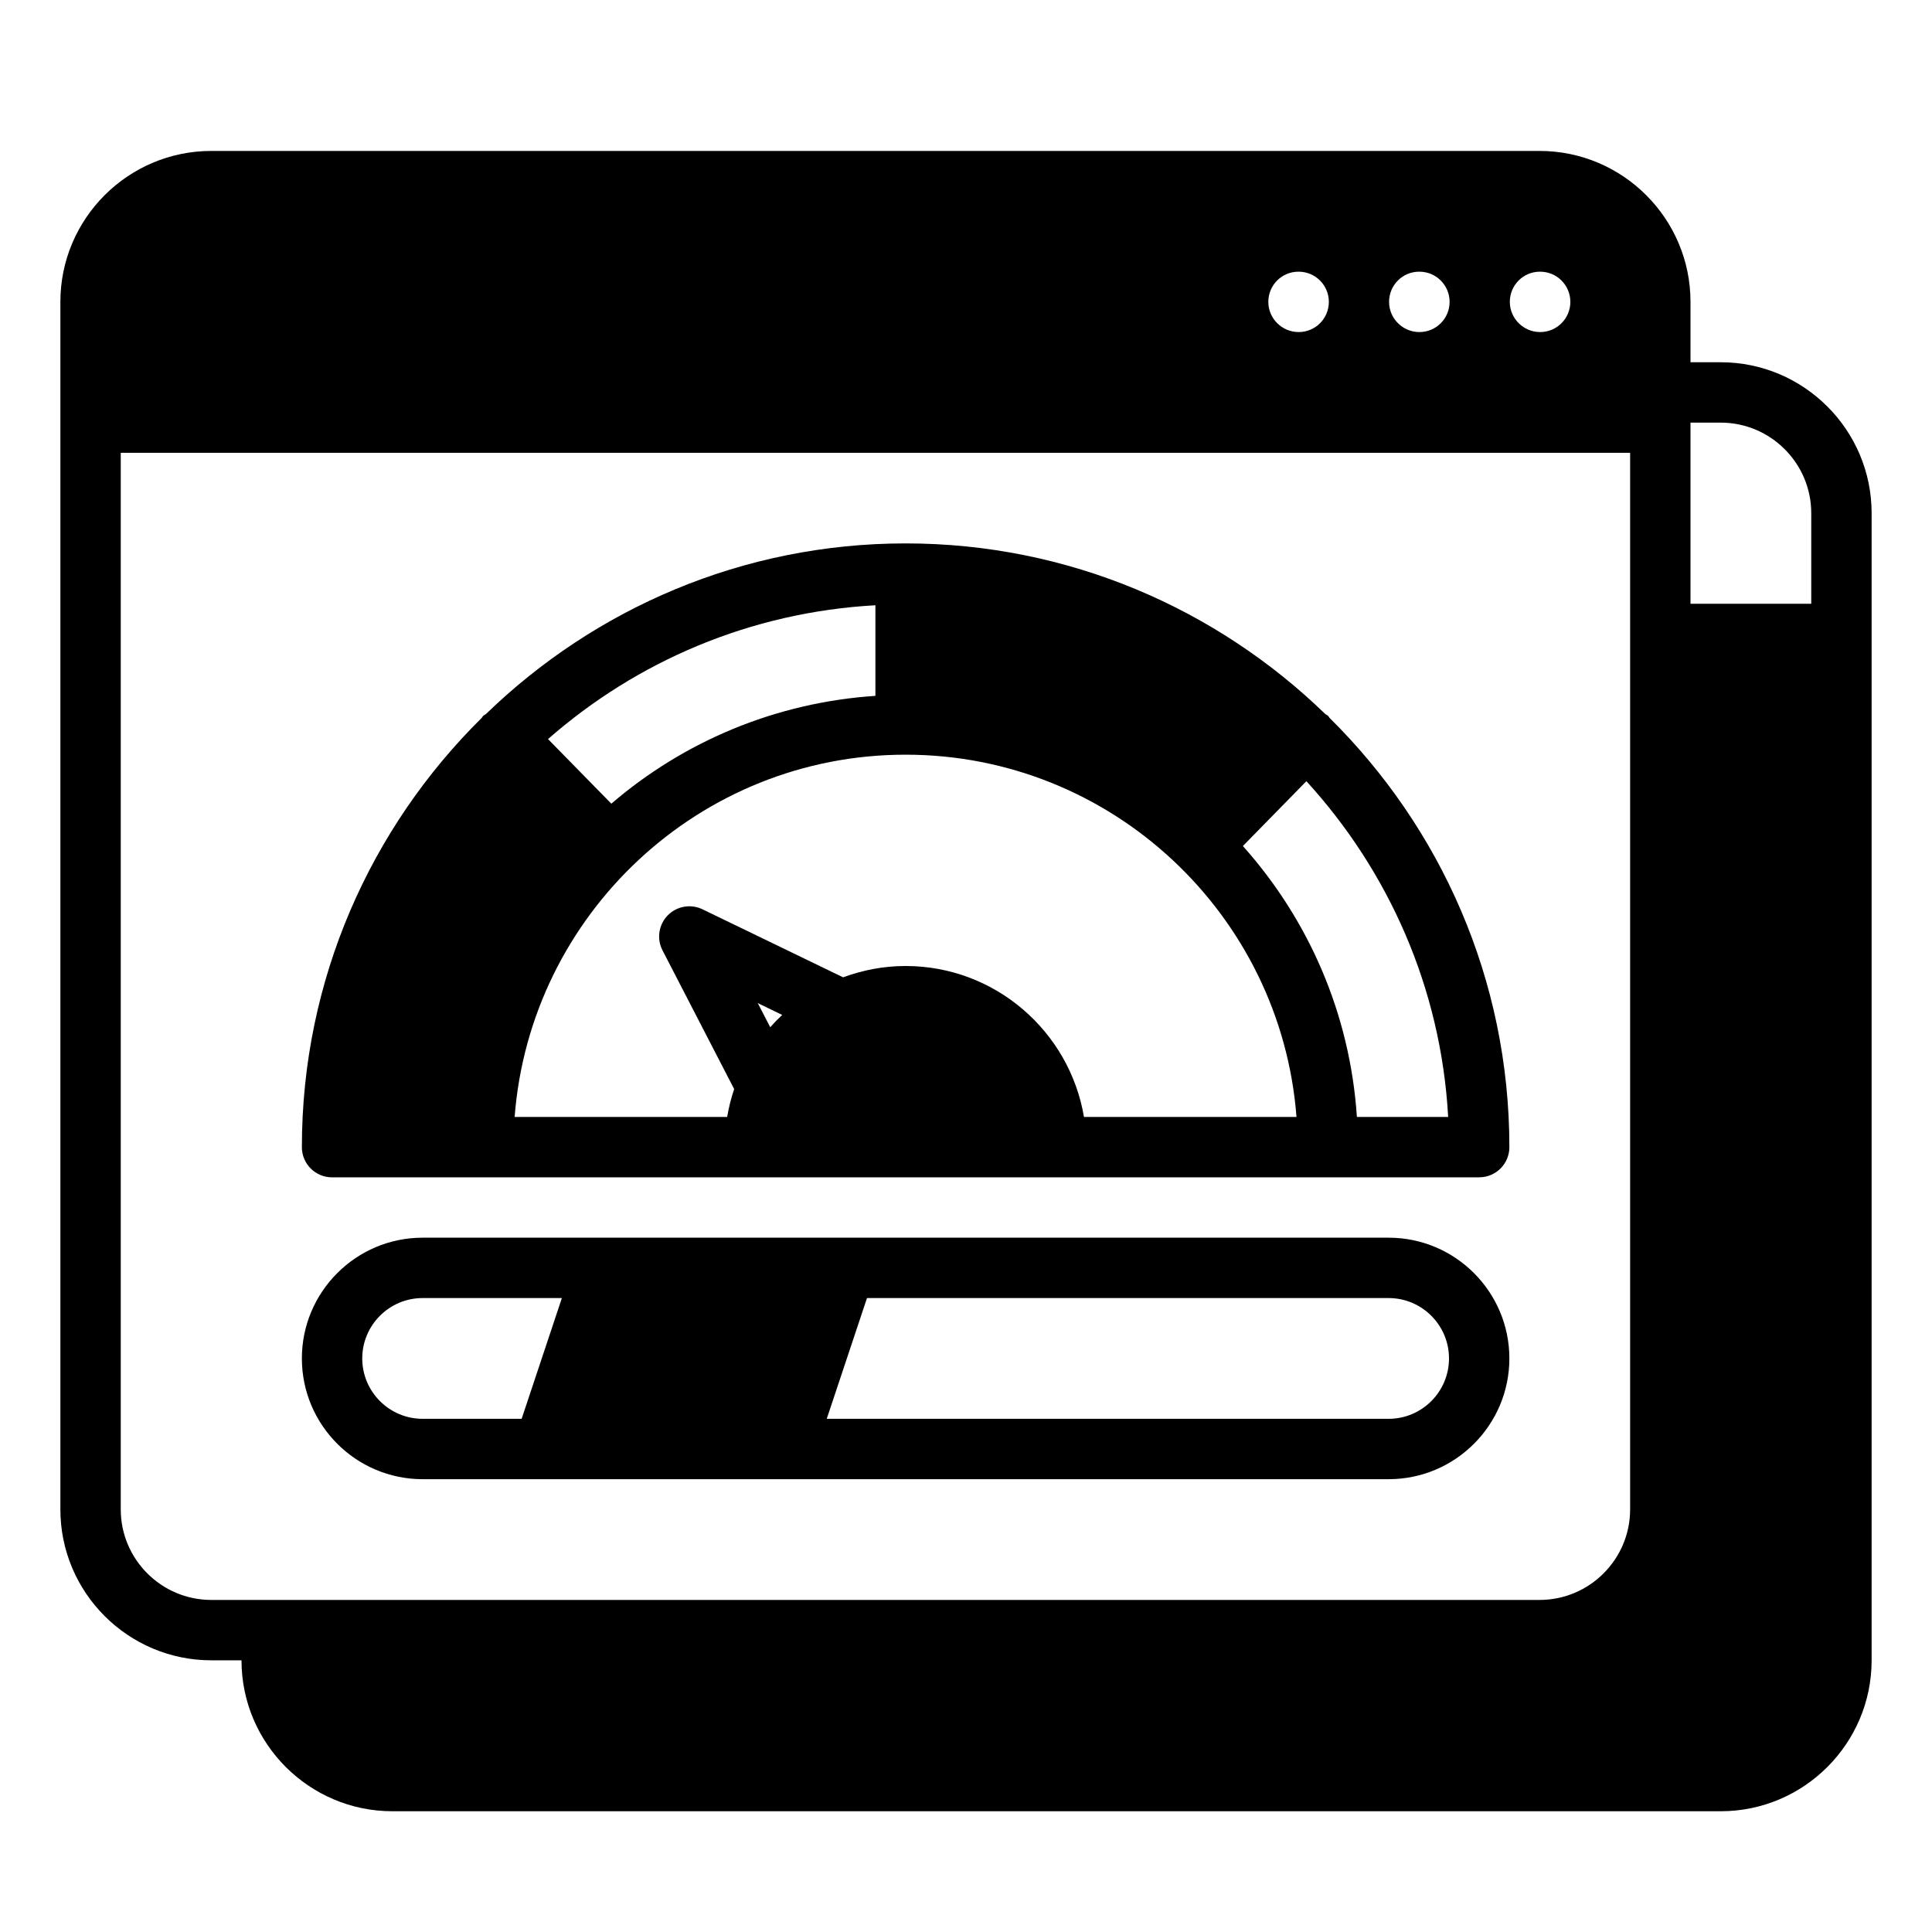 <svg id="Solid" height="512" viewBox="0 0 64 64" width="512" xmlns="http://www.w3.org/2000/svg"><path d="m11 39h38c.553 0 1-.448 1-1 0-5.56-2.285-10.594-5.96-14.222-.017-.02-.024-.045-.043-.063-.028-.027-.063-.037-.093-.06-3.602-3.492-8.502-5.654-13.904-5.654s-10.302 2.162-13.905 5.655c-.029.023-.065.033-.092.06-.019.019-.026.044-.043.063-3.675 3.629-5.96 8.662-5.96 14.222 0 .552.447 1 1 1zm14.515-4.972-.413-.799.81.392c-.139.13-.271.265-.397.407zm17.761-8.15c2.716 2.972 4.461 6.846 4.696 11.122h-3.023c-.228-3.437-1.614-6.554-3.777-8.974zm-14.277-5.829v3.002c-3.329.221-6.362 1.524-8.748 3.572l-2.097-2.14c2.934-2.574 6.701-4.204 10.845-4.433zm1 4.951c6.83 0 12.435 5.299 12.949 12h-7.04c-.478-2.833-2.942-5-5.91-5-.728 0-1.423.137-2.069.375l-4.659-2.254c-.387-.186-.851-.105-1.152.203-.3.308-.369.774-.172 1.157l2.374 4.596c-.101.298-.178.607-.232.923h-7.04c.514-6.701 6.119-12 12.949-12z"/><path d="m14 49h32c2.206 0 4-1.794 4-4s-1.794-4-4-4h-32c-2.206 0-4 1.794-4 4s1.794 4 4 4zm14.72-6h17.28c1.103 0 2 .897 2 2s-.897 2-2 2h-18.613zm-14.72 0h4.613l-1.333 4h-3.28c-1.103 0-2-.897-2-2s.897-2 2-2z"/><path d="m57 12h-1v-2c0-2.757-2.243-5-5-5h-44c-2.757 0-5 2.243-5 5v40c0 2.757 2.243 5 5 5h1c0 2.757 2.243 5 5 5h44c2.757 0 5-2.243 5-5v-38c0-2.757-2.243-5-5-5zm-5.99-3h.01c.553 0 1 .448 1 1s-.447 1-1 1-1.005-.448-1.005-1 .443-1 .995-1zm-4 0h.01c.553 0 1 .448 1 1s-.447 1-1 1-1.005-.448-1.005-1 .443-1 .995-1zm-4 0h.01c.553 0 1 .448 1 1s-.447 1-1 1-1.005-.448-1.005-1 .443-1 .995-1zm10.99 41c0 1.654-1.346 3-3 3h-44c-1.654 0-3-1.346-3-3v-35h50zm6-30h-4v-6h1c1.654 0 3 1.346 3 3z"/></svg>